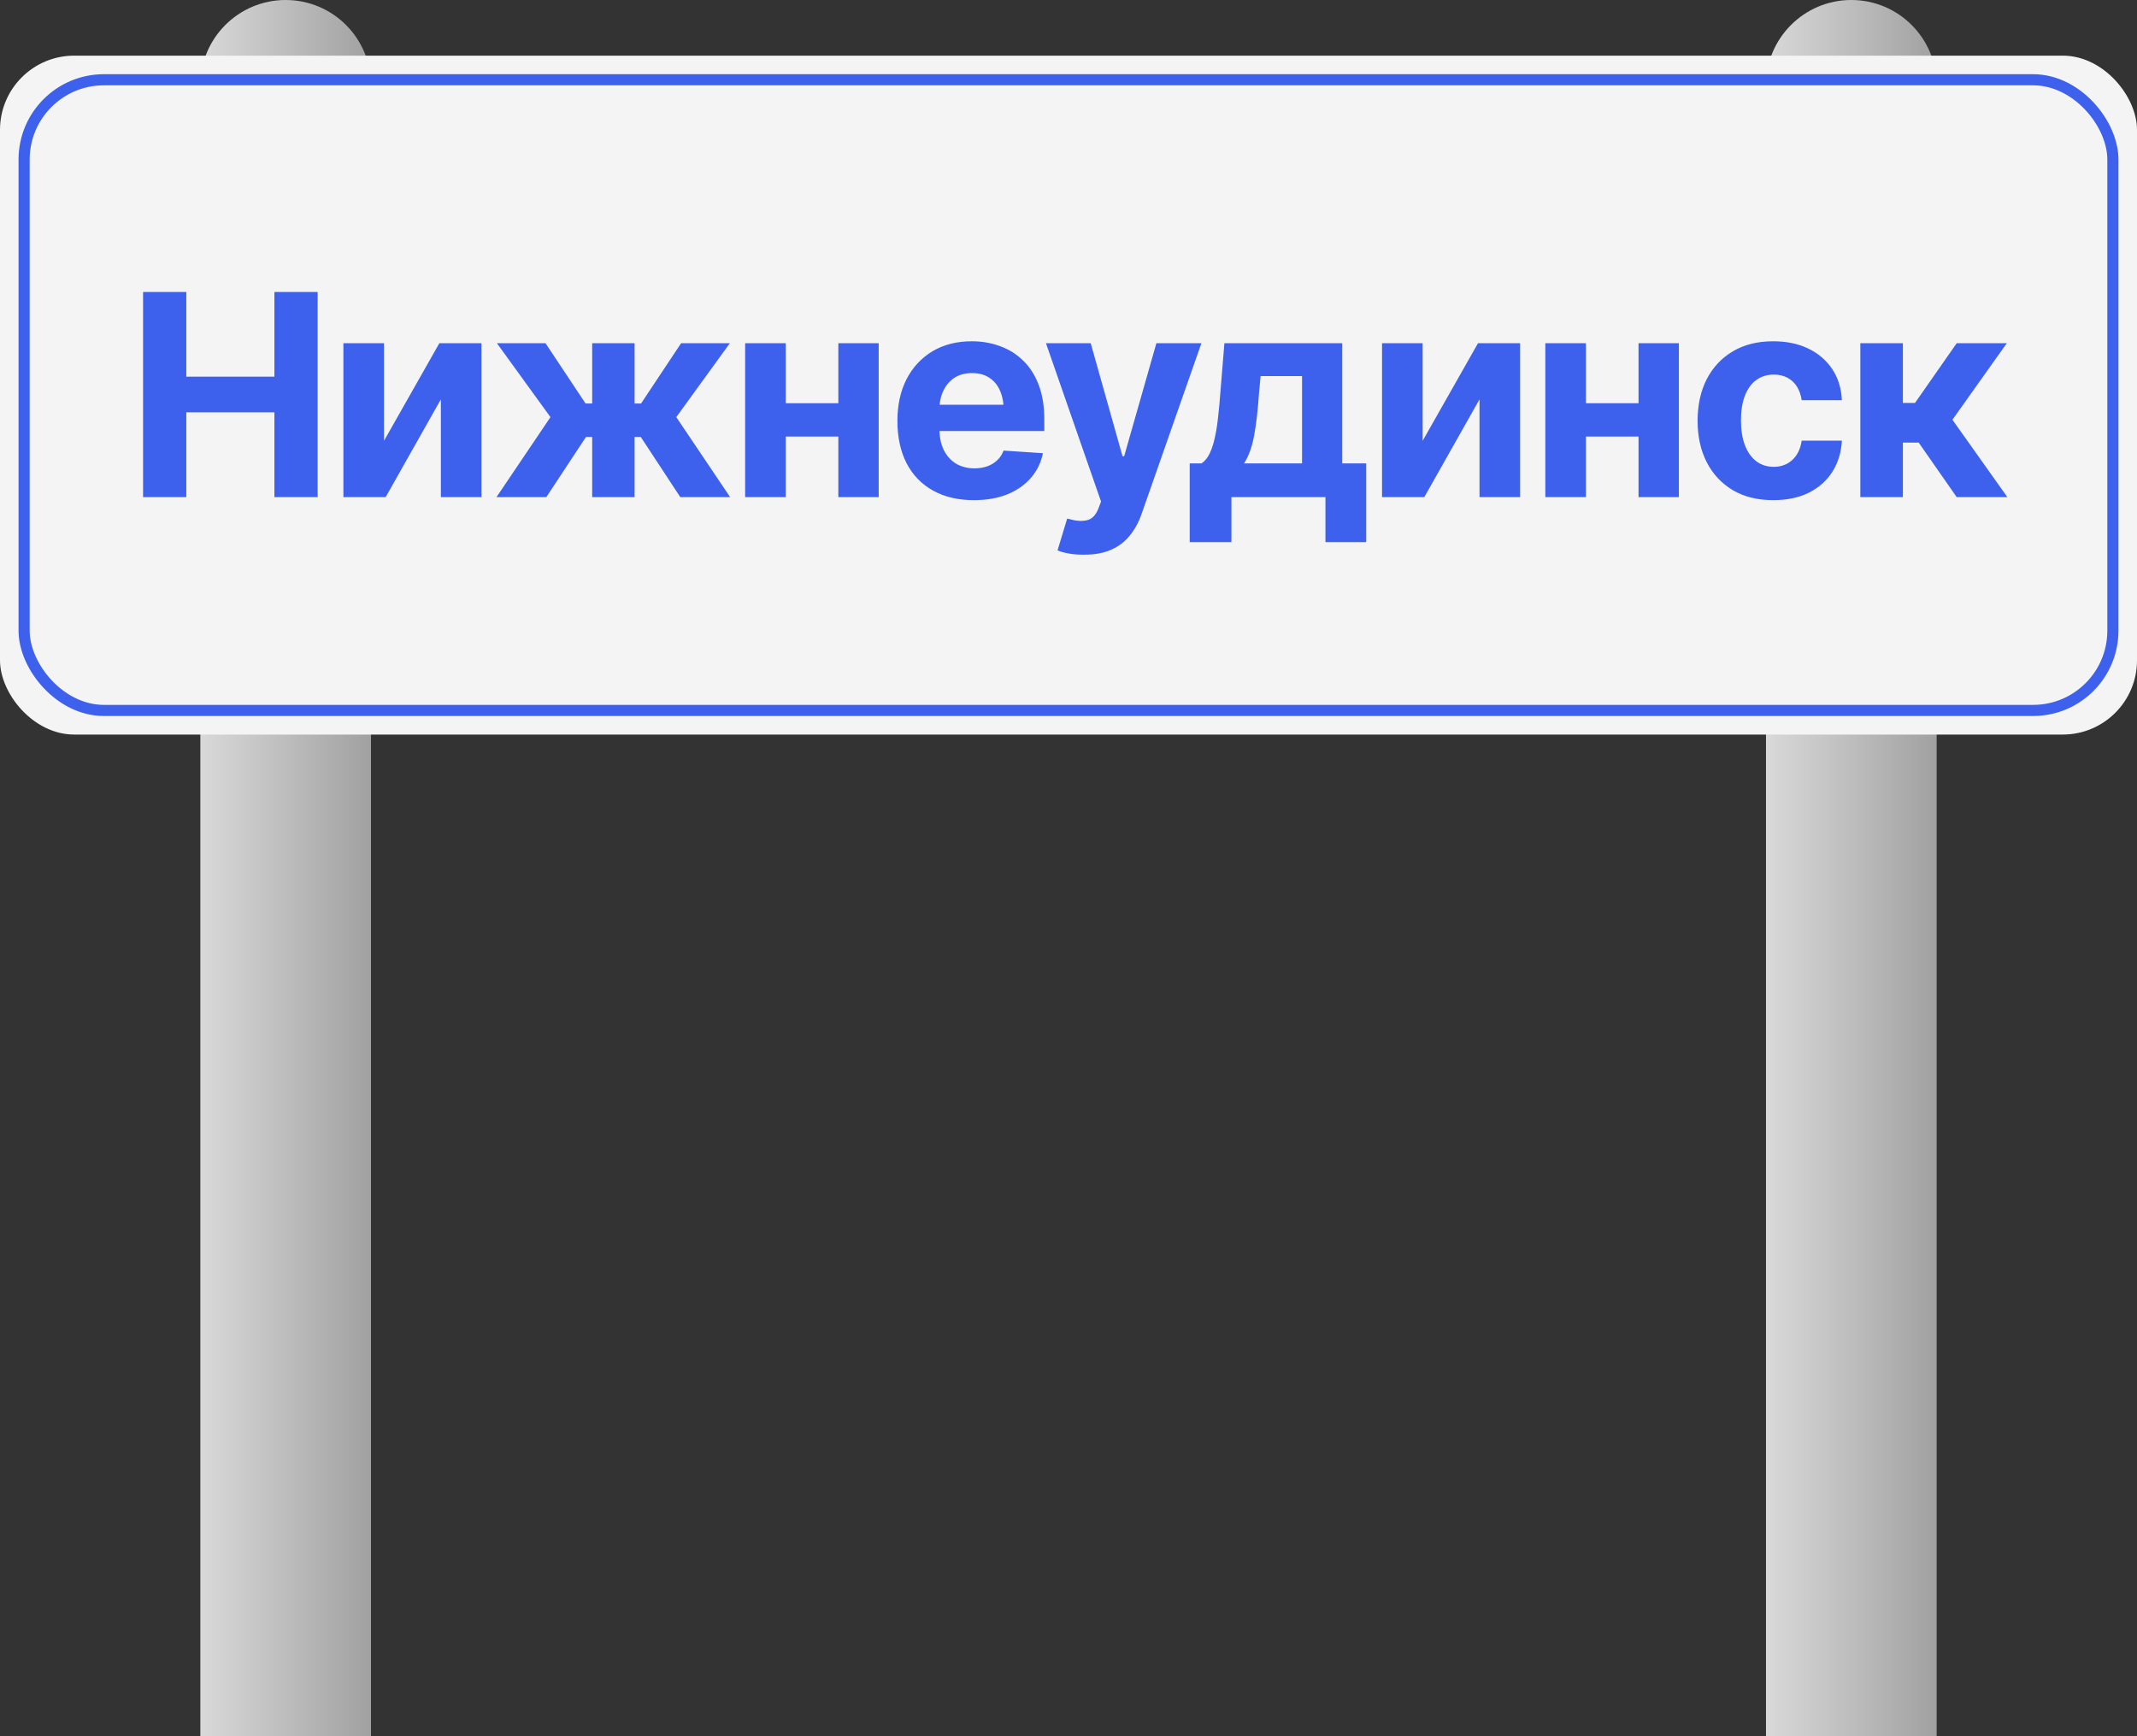 <?xml version="1.0" encoding="UTF-8"?> <svg xmlns="http://www.w3.org/2000/svg" width="576" height="468" viewBox="0 0 576 468" fill="none"><rect x="0" y="0" width="576" height="468" fill="#333333" stroke="none"/><path d="M54 23C54 10.297 64.297 -2.26865e-08 77 -5.06718e-08V-5.06718e-08C89.703 -7.8657e-08 100 10.297 100 23V468L54 468V23Z" fill="url(#paint0_linear_5150_16594)"></path><path d="M476 23C476 10.297 486.297 -2.26865e-08 499 -5.06718e-08V-5.06718e-08C511.703 -7.8657e-08 522 10.297 522 23V468L476 468V23Z" fill="url(#paint1_linear_5150_16594)"></path><rect y="15" width="576" height="183" rx="20" fill="#F4F4F4"></rect><rect x="6.5" y="21.5" width="563" height="170" rx="21.5" fill="#F4F4F4" stroke="#3D61ED" stroke-width="3"></rect><path d="M38.562 134V78.707H50.215V101.529H73.965V78.707H85.617V134H73.965V111.141H50.215V134H38.562ZM103.504 118.822L118.422 92.512H129.777V134H118.83V107.652L103.949 134H92.557V92.512H103.504V118.822ZM133.822 134L148.369 112.439L133.934 92.512H147.033L157.832 108.766H159.613V92.512H171.043V108.766H172.787L183.586 92.512H196.723L182.287 112.439L196.797 134H183.363L172.713 117.783H171.043V134H159.613V117.783H157.943L147.256 134H133.822ZM229.639 108.691V117.672H208.004V108.691H229.639ZM211.789 92.512V134H200.842V92.512H211.789ZM236.838 92.512V134H225.965V92.512H236.838ZM262.48 134.816C258.225 134.816 254.551 133.951 251.459 132.219C248.367 130.487 245.992 128.025 244.334 124.834C242.701 121.618 241.885 117.82 241.885 113.441C241.885 109.186 242.701 105.451 244.334 102.234C245.992 99.018 248.317 96.507 251.311 94.701C254.329 92.895 257.867 91.992 261.924 91.992C264.67 91.992 267.23 92.438 269.605 93.328C271.98 94.194 274.059 95.505 275.84 97.262C277.621 98.993 279.007 101.183 279.996 103.83C280.986 106.452 281.48 109.533 281.48 113.07V116.188H246.449V109.1H275.914L270.57 110.955C270.57 108.852 270.249 107.021 269.605 105.463C268.962 103.904 267.997 102.704 266.711 101.863C265.449 100.997 263.878 100.564 261.998 100.564C260.118 100.564 258.522 100.997 257.211 101.863C255.924 102.729 254.935 103.904 254.242 105.389C253.549 106.873 253.203 108.58 253.203 110.51V115.52C253.203 117.771 253.599 119.701 254.391 121.309C255.182 122.892 256.283 124.117 257.693 124.982C259.128 125.824 260.773 126.244 262.629 126.244C263.915 126.244 265.078 126.059 266.117 125.688C267.156 125.316 268.047 124.772 268.789 124.055C269.556 123.337 270.125 122.471 270.496 121.457L281.109 122.162C280.59 124.71 279.501 126.937 277.844 128.842C276.211 130.722 274.096 132.194 271.498 133.258C268.9 134.297 265.895 134.816 262.48 134.816ZM292.279 149.512C290.82 149.536 289.447 149.438 288.16 149.215C286.898 148.992 285.859 148.708 285.043 148.361L287.641 139.789L288.012 139.863C289.941 140.432 291.587 140.556 292.947 140.234C294.333 139.938 295.384 138.849 296.102 136.969L296.77 135.188L281.926 92.512H293.986L302.559 122.979H303.004L311.688 92.512H323.822L307.717 138.49C306.95 140.717 305.898 142.659 304.562 144.316C303.251 145.974 301.594 147.248 299.59 148.139C297.586 149.054 295.149 149.512 292.279 149.512ZM320.668 146.135V124.908H323.859C324.75 124.314 325.492 123.399 326.086 122.162C326.68 120.9 327.15 119.416 327.496 117.709C327.867 115.977 328.152 114.122 328.35 112.143C328.572 110.163 328.758 108.16 328.906 106.131L330.02 92.512H361.785V124.908H368.242V146.135H357.258V134H331.912V146.135H320.668ZM335.326 124.908H350.949V101.381H339.779L339.334 106.131C339.037 110.559 338.604 114.32 338.035 117.412C337.466 120.48 336.563 122.979 335.326 124.908ZM383.457 118.822L398.375 92.512H409.73V134H398.783V107.652L383.902 134H372.51V92.512H383.457V118.822ZM445.318 108.691V117.672H423.684V108.691H445.318ZM427.469 92.512V134H416.521V92.512H427.469ZM452.518 92.512V134H441.645V92.512H452.518ZM477.938 134.816C473.707 134.816 470.07 133.913 467.027 132.107C463.984 130.277 461.646 127.766 460.014 124.574C458.381 121.358 457.564 117.647 457.564 113.441C457.564 109.186 458.381 105.451 460.014 102.234C461.671 99.018 464.021 96.507 467.064 94.701C470.107 92.895 473.732 91.992 477.938 91.992C481.549 91.992 484.704 92.648 487.4 93.959C490.122 95.27 492.274 97.113 493.857 99.488C495.441 101.863 496.307 104.659 496.455 107.875H485.619C485.421 106.49 485.001 105.277 484.357 104.238C483.714 103.199 482.861 102.395 481.797 101.826C480.733 101.257 479.496 100.973 478.086 100.973C476.305 100.973 474.746 101.455 473.41 102.42C472.099 103.36 471.072 104.758 470.33 106.613C469.613 108.444 469.254 110.671 469.254 113.293C469.254 115.915 469.613 118.167 470.33 120.047C471.072 121.927 472.099 123.362 473.41 124.352C474.746 125.341 476.305 125.836 478.086 125.836C480.065 125.836 481.735 125.217 483.096 123.98C484.456 122.719 485.298 120.987 485.619 118.785H496.455C496.282 121.952 495.428 124.747 493.895 127.172C492.361 129.572 490.245 131.452 487.549 132.812C484.852 134.148 481.648 134.816 477.938 134.816ZM501.428 134V92.512H512.895V108.617H516.16L527.404 92.512H540.912L526.254 113.145L541.061 134H527.404L517.162 119.305H512.895V134H501.428Z" fill="#3D61ED"></path><defs><linearGradient id="paint0_linear_5150_16594" x1="54" y1="211.081" x2="137.5" y2="211.081" gradientUnits="userSpaceOnUse"><stop stop-color="#D9D9D9"></stop><stop offset="1" stop-color="#737373"></stop></linearGradient><linearGradient id="paint1_linear_5150_16594" x1="476" y1="211.081" x2="559.5" y2="211.081" gradientUnits="userSpaceOnUse"><stop stop-color="#D9D9D9"></stop><stop offset="1" stop-color="#737373"></stop></linearGradient></defs></svg> 